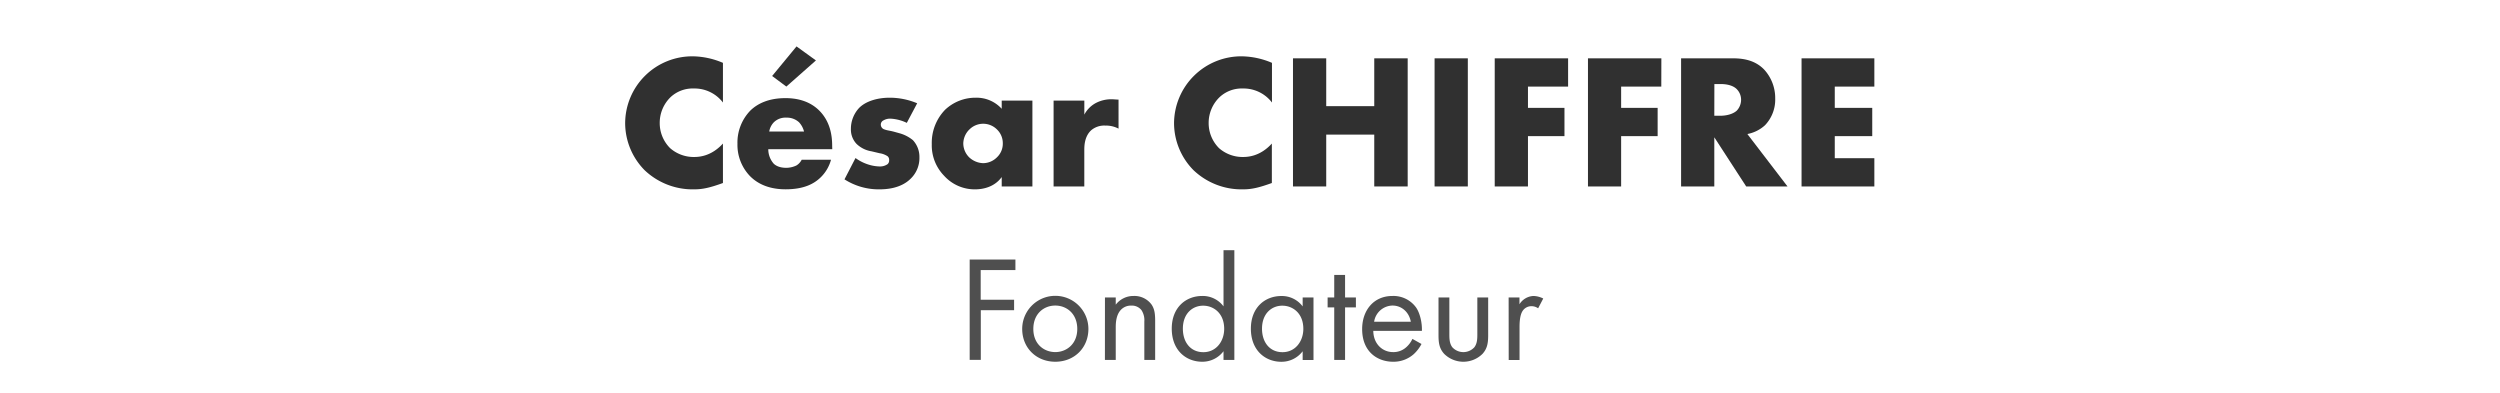 <svg xmlns="http://www.w3.org/2000/svg" id="Calque_1" data-name="Calque 1" viewBox="0 0 1080 169.92"><defs><style>.cls-1{fill:#303030;}.cls-2{fill:#4f4f4f;}</style></defs><path class="cls-1" d="M312.31,79.06c-5.73,2.08-8.88,2.74-12.45,2.74a30.11,30.11,0,0,1-21.41-8.3,29.06,29.06,0,0,1-8.38-20.17,29,29,0,0,1,29.29-29,34.22,34.22,0,0,1,12.95,2.82V44.29a15.4,15.4,0,0,0-12.53-6.06,14,14,0,0,0-10,3.65A15.46,15.46,0,0,0,285,53.25,15.25,15.25,0,0,0,289.49,64a15.44,15.44,0,0,0,10.29,3.82c2.16,0,7.47-.25,12.53-5.81Z"></path><path class="cls-1" d="M359.54,64.45H331.9a9.41,9.41,0,0,0,2.32,6.23c.83.83,2.49,1.82,5.48,1.82a10.51,10.51,0,0,0,4.32-1A6.19,6.19,0,0,0,346.34,69H359a16.63,16.63,0,0,1-4.48,7.63c-2.74,2.66-7.06,5.15-15.11,5.15-4.89,0-10.79-1.08-15.35-5.64a19.44,19.44,0,0,1-5.48-14,19.85,19.85,0,0,1,5.56-14.36c3.07-3,7.89-5.39,15.19-5.39,4.32,0,9.88.91,14.27,5.06,5.23,5,5.9,11.45,5.9,15.6Zm-12.2-7.63a9.09,9.09,0,0,0-2.16-4,7.74,7.74,0,0,0-5.48-2,7.13,7.13,0,0,0-5.39,2,7.49,7.49,0,0,0-2,4Zm5.14-30.71L339.7,37.4l-6.14-4.57L344.1,20.05Z"></path><path class="cls-1" d="M369.58,68.27A19.14,19.14,0,0,0,374.89,71a17.33,17.33,0,0,0,5.15.91,5.66,5.66,0,0,0,3.4-1,2.14,2.14,0,0,0,.67-1.75,2,2,0,0,0-.67-1.66A8.36,8.36,0,0,0,380,66.2l-3.49-.83A12,12,0,0,1,370,62.13a9,9,0,0,1-2.41-6.39,13.25,13.25,0,0,1,3.49-9.05c2.82-2.9,7.8-4.48,13.28-4.48a30.61,30.61,0,0,1,11.86,2.41l-4.48,8.46a18.32,18.32,0,0,0-7-1.82,5.67,5.67,0,0,0-3.07.74,2,2,0,0,0-1.16,1.83,2.17,2.17,0,0,0,1.57,2.08c1.25.49,2.33.49,4.4,1.07l2.41.67a15.73,15.73,0,0,1,5.48,2.9,10.54,10.54,0,0,1,2.82,7.39,12.38,12.38,0,0,1-3.74,9.21c-4.31,4.32-10.62,4.65-13.69,4.65a27.39,27.39,0,0,1-14.94-4.32Z"></path><path class="cls-1" d="M432.74,43.46H446V80.55H432.74V76.49c-3.07,4.23-7.88,5.31-11.53,5.31a17.78,17.78,0,0,1-13.37-5.89,18.75,18.75,0,0,1-5.31-13.61,20.53,20.53,0,0,1,5.73-14.86,19.1,19.1,0,0,1,13.36-5.23A14.63,14.63,0,0,1,432.74,47ZM418.8,55.91A8.66,8.66,0,0,0,416.14,62,8.55,8.55,0,0,0,418.72,68a9.3,9.3,0,0,0,6,2.49,8.52,8.52,0,0,0,6-2.57,8.07,8.07,0,0,0,2.49-6,8.18,8.18,0,0,0-2.58-6.05,8.4,8.4,0,0,0-11.78,0Z"></path><path class="cls-1" d="M455.15,43.46h13.28v6.06a12,12,0,0,1,5.23-5.15,14.47,14.47,0,0,1,6.89-1.49c.33,0,.91.08,2.66.16V55.57a11.8,11.8,0,0,0-5.73-1.32,8.72,8.72,0,0,0-6.06,2c-2.82,2.57-3,6.47-3,8.46V80.55H455.15Z"></path><path class="cls-1" d="M549.44,79.06c-5.73,2.08-8.88,2.74-12.45,2.74a30.09,30.09,0,0,1-21.41-8.3,29,29,0,0,1-8.39-20.17,29.06,29.06,0,0,1,29.3-29,34.25,34.25,0,0,1,13,2.82V44.29a15.41,15.41,0,0,0-12.53-6.06,14,14,0,0,0-10,3.65,15.43,15.43,0,0,0-4.82,11.37A15.26,15.26,0,0,0,526.62,64a15.44,15.44,0,0,0,10.29,3.82c2.15,0,7.47-.25,12.53-5.81Z"></path><path class="cls-1" d="M572.93,45.86h20.75V25.2h14.44V80.55H593.68V58.15H572.93v22.4H558.57V25.2h14.36Z"></path><path class="cls-1" d="M634.1,25.2V80.55H619.74V25.2Z"></path><path class="cls-1" d="M677.42,37.4H660.08v9.21h15.77v12.2H660.08V80.55H645.72V25.2h31.7Z"></path><path class="cls-1" d="M717.68,37.4H700.33v9.21H716.1v12.2H700.33V80.55H686V25.2h31.71Z"></path><path class="cls-1" d="M748.64,25.2c4.15,0,9.46.66,13.52,4.9a18.17,18.17,0,0,1,4.73,12.44,16,16,0,0,1-4.39,11.54,15.52,15.52,0,0,1-7.64,3.82l17.35,22.65H754.36L740.58,59.31V80.55H726.23V25.2ZM740.58,50h2.74c2.16,0,5.23-.58,7-2.24a6.88,6.88,0,0,0,1.83-4.65,6.49,6.49,0,0,0-1.91-4.64c-1.33-1.33-3.73-2.16-6.89-2.16h-2.74Z"></path><path class="cls-1" d="M809.72,37.4h-17.1v9.21h16.19v12.2H792.62v9.54h17.1v12.2H778.27V25.2h31.45Z"></path><path class="cls-2" d="M438.66,116.68h-15v12.81h14.43V134H423.71v21.45H418.9V112.13h19.76Z"></path><path class="cls-2" d="M441.59,142.1a14.3,14.3,0,0,1,28.6,0c0,8.19-6.11,14.17-14.3,14.17S441.59,150.29,441.59,142.1Zm4.81,0c0,6.63,4.68,10,9.49,10s9.49-3.45,9.49-10S460.83,132,455.89,132,446.4,135.53,446.4,142.1Z"></path><path class="cls-2" d="M477.34,128.51H482v3.12a9.52,9.52,0,0,1,7.73-3.77,9.15,9.15,0,0,1,7.74,3.71c1.36,2,1.56,4.22,1.56,7.21v16.71h-4.68V138.91a7.91,7.91,0,0,0-1.24-4.94,5.29,5.29,0,0,0-4.42-1.95A5.9,5.9,0,0,0,484,134.1c-1.82,2.15-2,5.33-2,7.28v14.11h-4.68Z"></path><path class="cls-2" d="M528.56,108.1h4.68v47.39h-4.68v-3.77a11.4,11.4,0,0,1-9.23,4.55c-6.83,0-13.13-4.81-13.13-14.3,0-9.3,6.24-14.11,13.13-14.11a11.16,11.16,0,0,1,9.23,4.49ZM511,142c0,5.78,3.25,10.14,8.85,10.14s9-4.75,9-10.08c0-6.95-4.81-10-9-10C515.23,132,511,135.4,511,142Z"></path><path class="cls-2" d="M562.75,128.51h4.68v27h-4.68v-3.77a11.41,11.41,0,0,1-9.24,4.55c-6.82,0-13.13-4.81-13.13-14.3,0-9.3,6.24-14.11,13.13-14.11a11.18,11.18,0,0,1,9.24,4.49ZM545.19,142c0,5.78,3.25,10.14,8.85,10.14s9-4.75,9-10.08c0-6.95-4.8-10-9-10C549.42,132,545.19,135.4,545.19,142Z"></path><path class="cls-2" d="M581.07,132.8v22.69h-4.68V132.8h-2.86v-4.29h2.86v-9.75h4.68v9.75h4.68v4.29Z"></path><path class="cls-2" d="M614.09,148.6a16.2,16.2,0,0,1-3.31,4.35,13.11,13.11,0,0,1-9,3.32c-6.5,0-13.33-4.1-13.33-14.11,0-8.06,4.94-14.3,13.07-14.3a12.06,12.06,0,0,1,10.2,4.94c1.69,2.41,2.67,6.57,2.54,10.14h-21c.07,5.59,3.9,9.17,8.58,9.17a8.21,8.21,0,0,0,5.53-2,10.75,10.75,0,0,0,2.79-3.71ZM609.48,139c-.78-4.22-4-7-7.93-7a8.19,8.19,0,0,0-7.93,7Z"></path><path class="cls-2" d="M626.12,144.24c0,1.89,0,4.1,1.3,5.79a6.45,6.45,0,0,0,9.49,0c1.3-1.69,1.3-3.9,1.3-5.79V128.51h4.68v16.25c0,3.32-.33,5.79-2.47,8.13a11.77,11.77,0,0,1-16.51,0c-2.15-2.34-2.47-4.81-2.47-8.13V128.51h4.68Z"></path><path class="cls-2" d="M651.73,128.51h4.68v2.93a7.48,7.48,0,0,1,6.11-3.58,10,10,0,0,1,4.16,1.1l-2.21,4.23a4.87,4.87,0,0,0-2.73-.91A4.52,4.52,0,0,0,658,134c-.78,1-1.56,2.86-1.56,7.28v14.24h-4.68Z"></path></svg>